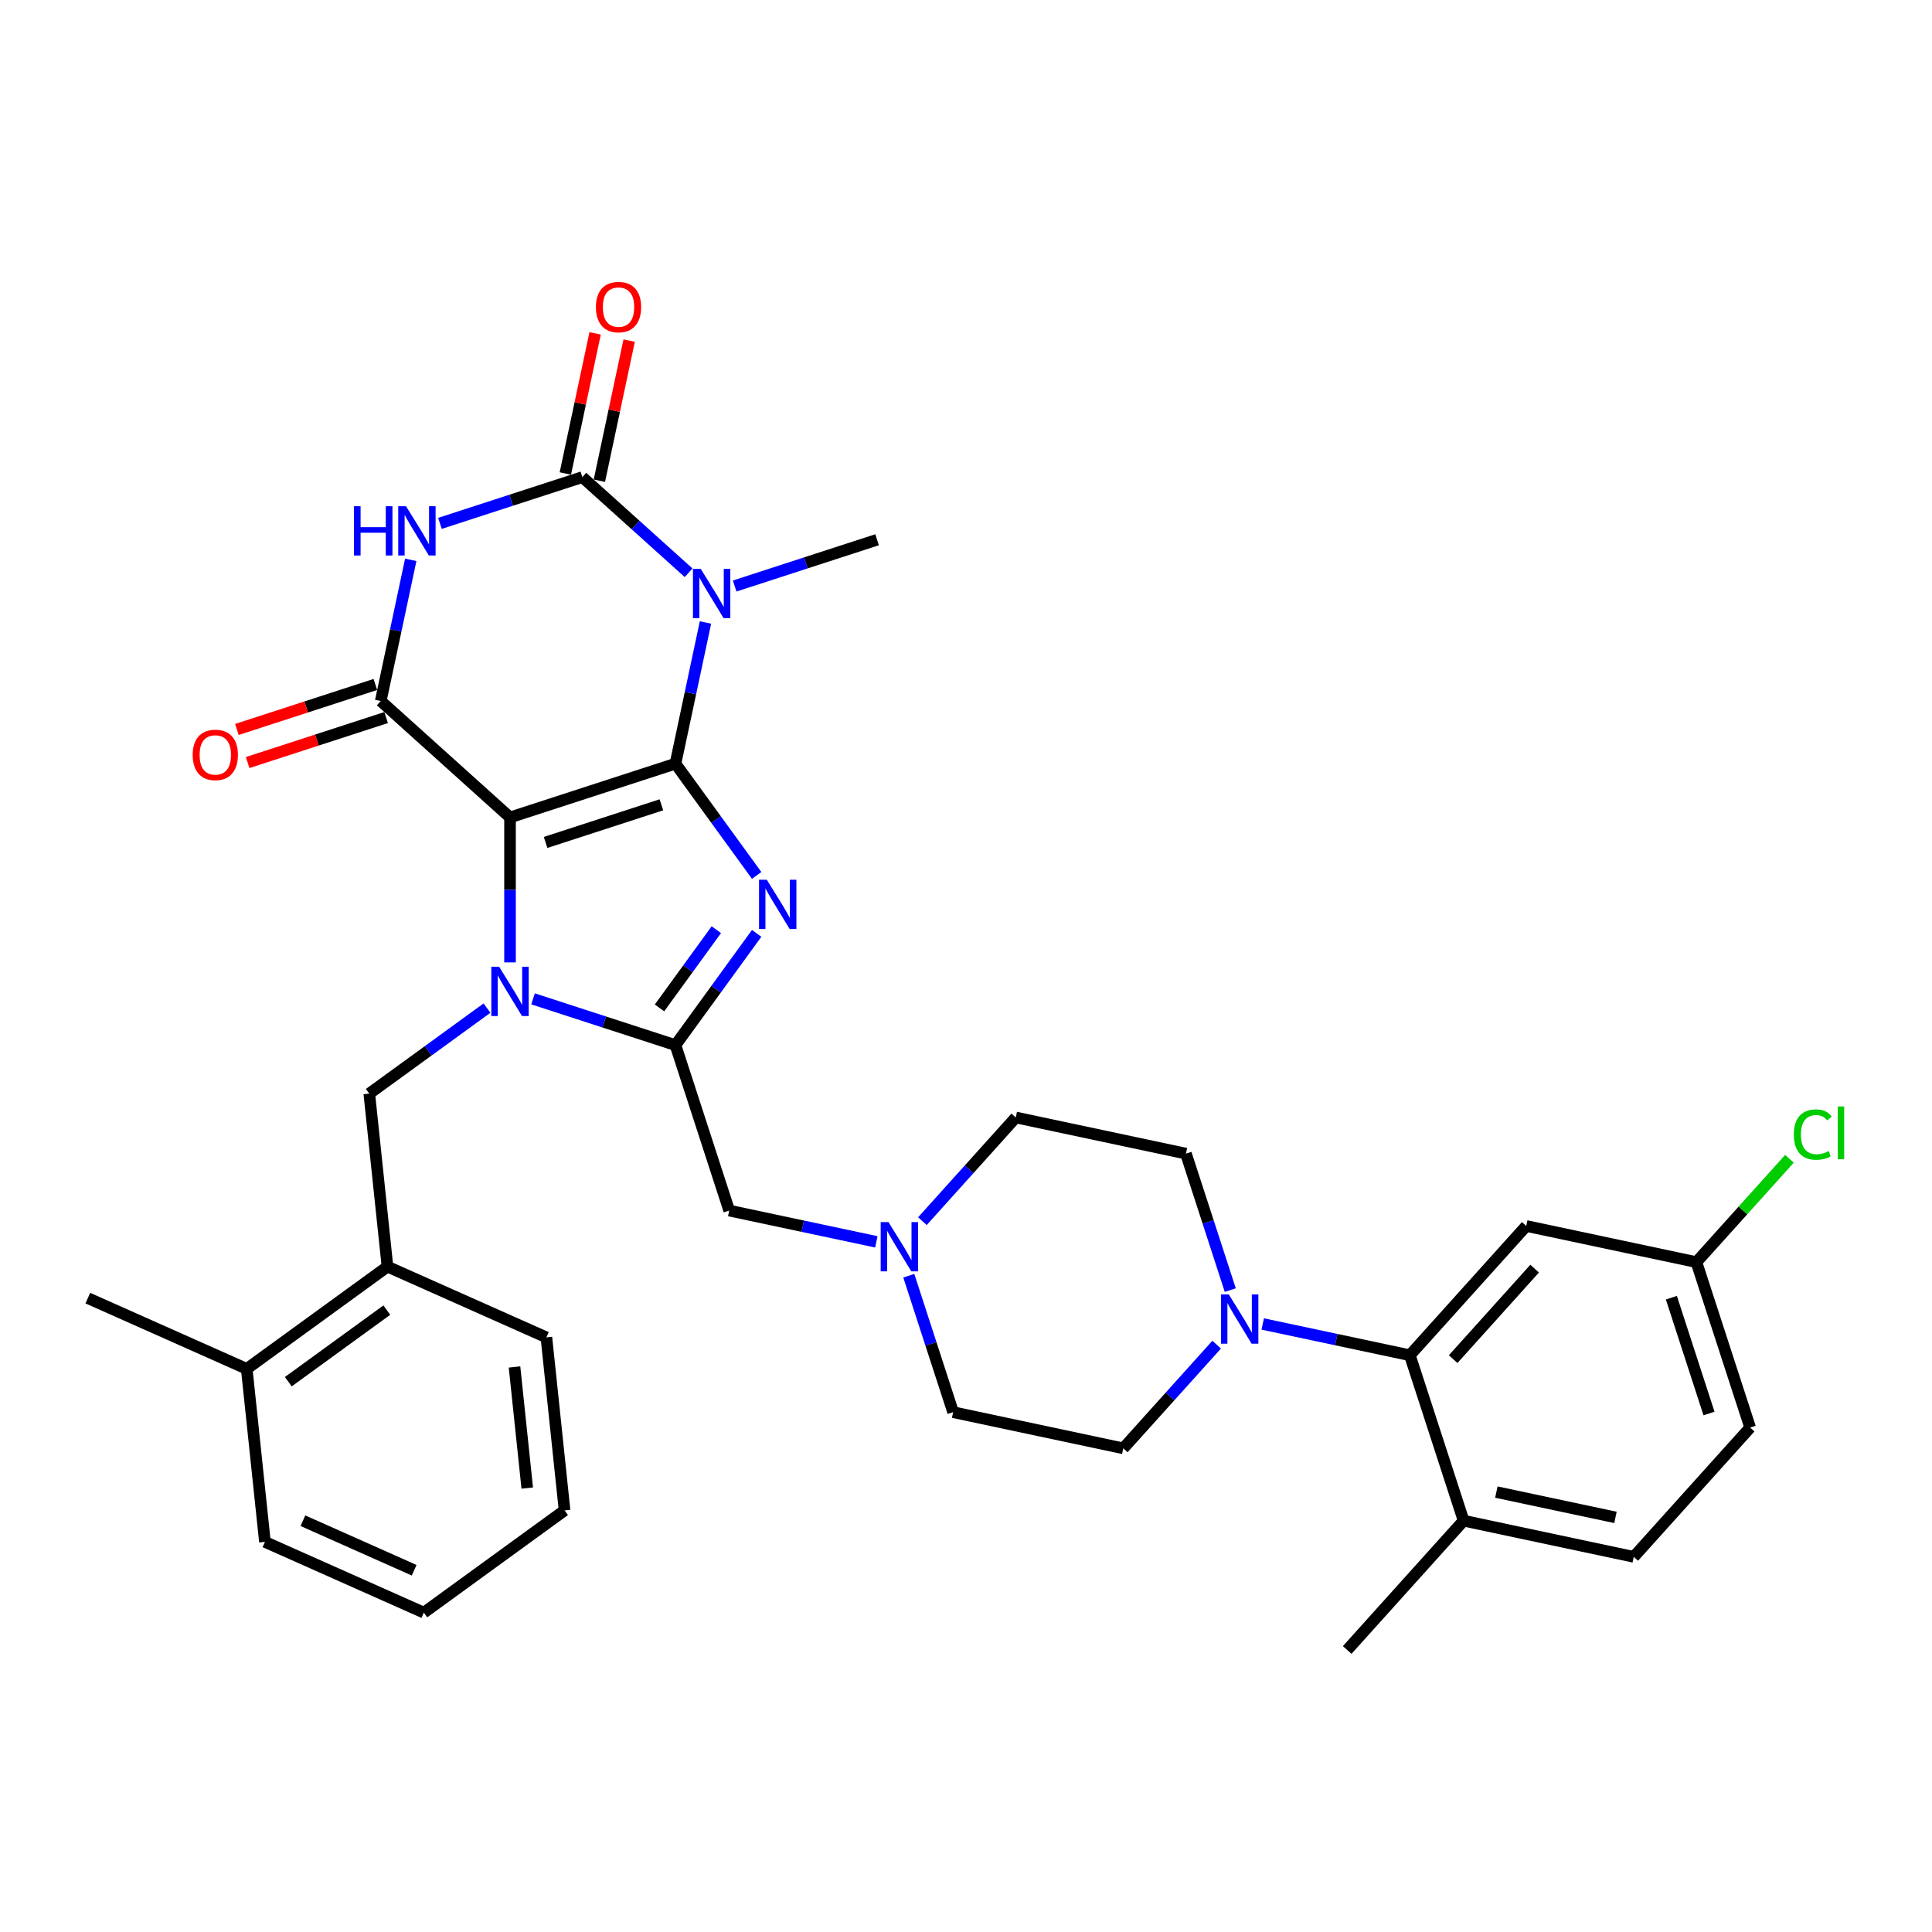 <?xml version='1.0' encoding='iso-8859-1'?>
<svg version='1.1' baseProfile='full'
              xmlns='http://www.w3.org/2000/svg'
                      xmlns:rdkit='http://www.rdkit.org/xml'
                      xmlns:xlink='http://www.w3.org/1999/xlink'
                  xml:space='preserve'
width='1000px' height='1000px' viewBox='0 0 1000 1000'>
<!-- END OF HEADER -->
<rect style='opacity:1.0;fill:#FFFFFF;stroke:none' width='1000' height='1000' x='0' y='0'> </rect>
<path class='bond-0' d='M 349.619,395.269 L 263.986,423.093' style='fill:none;fill-rule:evenodd;stroke:#000000;stroke-width:6px;stroke-linecap:butt;stroke-linejoin:miter;stroke-opacity:1' />
<path class='bond-0' d='M 342.339,416.57 L 282.396,436.046' style='fill:none;fill-rule:evenodd;stroke:#000000;stroke-width:6px;stroke-linecap:butt;stroke-linejoin:miter;stroke-opacity:1' />
<path class='bond-2' d='M 349.619,395.269 L 370.632,424.191' style='fill:none;fill-rule:evenodd;stroke:#000000;stroke-width:6px;stroke-linecap:butt;stroke-linejoin:miter;stroke-opacity:1' />
<path class='bond-2' d='M 370.632,424.191 L 391.645,453.113' style='fill:none;fill-rule:evenodd;stroke:#0000FF;stroke-width:6px;stroke-linecap:butt;stroke-linejoin:miter;stroke-opacity:1' />
<path class='bond-3' d='M 349.619,395.269 L 357.385,358.734' style='fill:none;fill-rule:evenodd;stroke:#000000;stroke-width:6px;stroke-linecap:butt;stroke-linejoin:miter;stroke-opacity:1' />
<path class='bond-3' d='M 357.385,358.734 L 365.151,322.198' style='fill:none;fill-rule:evenodd;stroke:#0000FF;stroke-width:6px;stroke-linecap:butt;stroke-linejoin:miter;stroke-opacity:1' />
<path class='bond-1' d='M 263.986,423.093 L 263.986,460.613' style='fill:none;fill-rule:evenodd;stroke:#000000;stroke-width:6px;stroke-linecap:butt;stroke-linejoin:miter;stroke-opacity:1' />
<path class='bond-1' d='M 263.986,460.613 L 263.986,498.133' style='fill:none;fill-rule:evenodd;stroke:#0000FF;stroke-width:6px;stroke-linecap:butt;stroke-linejoin:miter;stroke-opacity:1' />
<path class='bond-7' d='M 263.986,423.093 L 197.073,362.845' style='fill:none;fill-rule:evenodd;stroke:#000000;stroke-width:6px;stroke-linecap:butt;stroke-linejoin:miter;stroke-opacity:1' />
<path class='bond-8' d='M 252.065,521.795 L 221.604,543.926' style='fill:none;fill-rule:evenodd;stroke:#0000FF;stroke-width:6px;stroke-linecap:butt;stroke-linejoin:miter;stroke-opacity:1' />
<path class='bond-8' d='M 221.604,543.926 L 191.142,566.057' style='fill:none;fill-rule:evenodd;stroke:#000000;stroke-width:6px;stroke-linecap:butt;stroke-linejoin:miter;stroke-opacity:1' />
<path class='bond-34' d='M 275.907,517.007 L 312.763,528.982' style='fill:none;fill-rule:evenodd;stroke:#0000FF;stroke-width:6px;stroke-linecap:butt;stroke-linejoin:miter;stroke-opacity:1' />
<path class='bond-34' d='M 312.763,528.982 L 349.619,540.957' style='fill:none;fill-rule:evenodd;stroke:#000000;stroke-width:6px;stroke-linecap:butt;stroke-linejoin:miter;stroke-opacity:1' />
<path class='bond-4' d='M 391.645,483.114 L 370.632,512.036' style='fill:none;fill-rule:evenodd;stroke:#0000FF;stroke-width:6px;stroke-linecap:butt;stroke-linejoin:miter;stroke-opacity:1' />
<path class='bond-4' d='M 370.632,512.036 L 349.619,540.957' style='fill:none;fill-rule:evenodd;stroke:#000000;stroke-width:6px;stroke-linecap:butt;stroke-linejoin:miter;stroke-opacity:1' />
<path class='bond-4' d='M 370.772,481.206 L 356.063,501.451' style='fill:none;fill-rule:evenodd;stroke:#0000FF;stroke-width:6px;stroke-linecap:butt;stroke-linejoin:miter;stroke-opacity:1' />
<path class='bond-4' d='M 356.063,501.451 L 341.354,521.696' style='fill:none;fill-rule:evenodd;stroke:#000000;stroke-width:6px;stroke-linecap:butt;stroke-linejoin:miter;stroke-opacity:1' />
<path class='bond-5' d='M 356.418,296.463 L 328.923,271.706' style='fill:none;fill-rule:evenodd;stroke:#0000FF;stroke-width:6px;stroke-linecap:butt;stroke-linejoin:miter;stroke-opacity:1' />
<path class='bond-5' d='M 328.923,271.706 L 301.427,246.948' style='fill:none;fill-rule:evenodd;stroke:#000000;stroke-width:6px;stroke-linecap:butt;stroke-linejoin:miter;stroke-opacity:1' />
<path class='bond-21' d='M 380.261,303.324 L 417.117,291.348' style='fill:none;fill-rule:evenodd;stroke:#0000FF;stroke-width:6px;stroke-linecap:butt;stroke-linejoin:miter;stroke-opacity:1' />
<path class='bond-21' d='M 417.117,291.348 L 453.973,279.373' style='fill:none;fill-rule:evenodd;stroke:#000000;stroke-width:6px;stroke-linecap:butt;stroke-linejoin:miter;stroke-opacity:1' />
<path class='bond-11' d='M 349.619,540.957 L 377.443,626.59' style='fill:none;fill-rule:evenodd;stroke:#000000;stroke-width:6px;stroke-linecap:butt;stroke-linejoin:miter;stroke-opacity:1' />
<path class='bond-6' d='M 301.427,246.948 L 264.571,258.924' style='fill:none;fill-rule:evenodd;stroke:#000000;stroke-width:6px;stroke-linecap:butt;stroke-linejoin:miter;stroke-opacity:1' />
<path class='bond-6' d='M 264.571,258.924 L 227.715,270.899' style='fill:none;fill-rule:evenodd;stroke:#0000FF;stroke-width:6px;stroke-linecap:butt;stroke-linejoin:miter;stroke-opacity:1' />
<path class='bond-15' d='M 310.234,248.821 L 317.943,212.555' style='fill:none;fill-rule:evenodd;stroke:#000000;stroke-width:6px;stroke-linecap:butt;stroke-linejoin:miter;stroke-opacity:1' />
<path class='bond-15' d='M 317.943,212.555 L 325.651,176.289' style='fill:none;fill-rule:evenodd;stroke:#FF0000;stroke-width:6px;stroke-linecap:butt;stroke-linejoin:miter;stroke-opacity:1' />
<path class='bond-15' d='M 292.62,245.076 L 300.328,208.811' style='fill:none;fill-rule:evenodd;stroke:#000000;stroke-width:6px;stroke-linecap:butt;stroke-linejoin:miter;stroke-opacity:1' />
<path class='bond-15' d='M 300.328,208.811 L 308.037,172.545' style='fill:none;fill-rule:evenodd;stroke:#FF0000;stroke-width:6px;stroke-linecap:butt;stroke-linejoin:miter;stroke-opacity:1' />
<path class='bond-35' d='M 212.605,289.773 L 204.839,326.309' style='fill:none;fill-rule:evenodd;stroke:#0000FF;stroke-width:6px;stroke-linecap:butt;stroke-linejoin:miter;stroke-opacity:1' />
<path class='bond-35' d='M 204.839,326.309 L 197.073,362.845' style='fill:none;fill-rule:evenodd;stroke:#000000;stroke-width:6px;stroke-linecap:butt;stroke-linejoin:miter;stroke-opacity:1' />
<path class='bond-16' d='M 194.291,354.281 L 158.453,365.926' style='fill:none;fill-rule:evenodd;stroke:#000000;stroke-width:6px;stroke-linecap:butt;stroke-linejoin:miter;stroke-opacity:1' />
<path class='bond-16' d='M 158.453,365.926 L 122.614,377.571' style='fill:none;fill-rule:evenodd;stroke:#FF0000;stroke-width:6px;stroke-linecap:butt;stroke-linejoin:miter;stroke-opacity:1' />
<path class='bond-16' d='M 199.856,371.408 L 164.017,383.053' style='fill:none;fill-rule:evenodd;stroke:#000000;stroke-width:6px;stroke-linecap:butt;stroke-linejoin:miter;stroke-opacity:1' />
<path class='bond-16' d='M 164.017,383.053 L 128.179,394.697' style='fill:none;fill-rule:evenodd;stroke:#FF0000;stroke-width:6px;stroke-linecap:butt;stroke-linejoin:miter;stroke-opacity:1' />
<path class='bond-14' d='M 191.142,566.057 L 200.554,655.604' style='fill:none;fill-rule:evenodd;stroke:#000000;stroke-width:6px;stroke-linecap:butt;stroke-linejoin:miter;stroke-opacity:1' />
<path class='bond-9' d='M 629.739,695.991 L 605.576,722.828' style='fill:none;fill-rule:evenodd;stroke:#0000FF;stroke-width:6px;stroke-linecap:butt;stroke-linejoin:miter;stroke-opacity:1' />
<path class='bond-9' d='M 605.576,722.828 L 581.412,749.664' style='fill:none;fill-rule:evenodd;stroke:#000000;stroke-width:6px;stroke-linecap:butt;stroke-linejoin:miter;stroke-opacity:1' />
<path class='bond-10' d='M 653.582,685.285 L 691.657,693.379' style='fill:none;fill-rule:evenodd;stroke:#0000FF;stroke-width:6px;stroke-linecap:butt;stroke-linejoin:miter;stroke-opacity:1' />
<path class='bond-10' d='M 691.657,693.379 L 729.733,701.472' style='fill:none;fill-rule:evenodd;stroke:#000000;stroke-width:6px;stroke-linecap:butt;stroke-linejoin:miter;stroke-opacity:1' />
<path class='bond-36' d='M 636.786,667.751 L 625.311,632.435' style='fill:none;fill-rule:evenodd;stroke:#0000FF;stroke-width:6px;stroke-linecap:butt;stroke-linejoin:miter;stroke-opacity:1' />
<path class='bond-36' d='M 625.311,632.435 L 613.837,597.118' style='fill:none;fill-rule:evenodd;stroke:#000000;stroke-width:6px;stroke-linecap:butt;stroke-linejoin:miter;stroke-opacity:1' />
<path class='bond-13' d='M 729.733,701.472 L 789.981,634.559' style='fill:none;fill-rule:evenodd;stroke:#000000;stroke-width:6px;stroke-linecap:butt;stroke-linejoin:miter;stroke-opacity:1' />
<path class='bond-13' d='M 752.153,703.485 L 794.327,656.646' style='fill:none;fill-rule:evenodd;stroke:#000000;stroke-width:6px;stroke-linecap:butt;stroke-linejoin:miter;stroke-opacity:1' />
<path class='bond-17' d='M 729.733,701.472 L 757.557,787.105' style='fill:none;fill-rule:evenodd;stroke:#000000;stroke-width:6px;stroke-linecap:butt;stroke-linejoin:miter;stroke-opacity:1' />
<path class='bond-12' d='M 377.443,626.59 L 415.519,634.684' style='fill:none;fill-rule:evenodd;stroke:#000000;stroke-width:6px;stroke-linecap:butt;stroke-linejoin:miter;stroke-opacity:1' />
<path class='bond-12' d='M 415.519,634.684 L 453.594,642.777' style='fill:none;fill-rule:evenodd;stroke:#0000FF;stroke-width:6px;stroke-linecap:butt;stroke-linejoin:miter;stroke-opacity:1' />
<path class='bond-24' d='M 477.437,632.071 L 501.601,605.234' style='fill:none;fill-rule:evenodd;stroke:#0000FF;stroke-width:6px;stroke-linecap:butt;stroke-linejoin:miter;stroke-opacity:1' />
<path class='bond-24' d='M 501.601,605.234 L 525.764,578.398' style='fill:none;fill-rule:evenodd;stroke:#000000;stroke-width:6px;stroke-linecap:butt;stroke-linejoin:miter;stroke-opacity:1' />
<path class='bond-25' d='M 470.39,660.311 L 481.865,695.628' style='fill:none;fill-rule:evenodd;stroke:#0000FF;stroke-width:6px;stroke-linecap:butt;stroke-linejoin:miter;stroke-opacity:1' />
<path class='bond-25' d='M 481.865,695.628 L 493.339,730.944' style='fill:none;fill-rule:evenodd;stroke:#000000;stroke-width:6px;stroke-linecap:butt;stroke-linejoin:miter;stroke-opacity:1' />
<path class='bond-23' d='M 789.981,634.559 L 878.054,653.279' style='fill:none;fill-rule:evenodd;stroke:#000000;stroke-width:6px;stroke-linecap:butt;stroke-linejoin:miter;stroke-opacity:1' />
<path class='bond-20' d='M 200.554,655.604 L 127.71,708.528' style='fill:none;fill-rule:evenodd;stroke:#000000;stroke-width:6px;stroke-linecap:butt;stroke-linejoin:miter;stroke-opacity:1' />
<path class='bond-20' d='M 200.212,678.112 L 149.222,715.159' style='fill:none;fill-rule:evenodd;stroke:#000000;stroke-width:6px;stroke-linecap:butt;stroke-linejoin:miter;stroke-opacity:1' />
<path class='bond-28' d='M 200.554,655.604 L 282.81,692.227' style='fill:none;fill-rule:evenodd;stroke:#000000;stroke-width:6px;stroke-linecap:butt;stroke-linejoin:miter;stroke-opacity:1' />
<path class='bond-22' d='M 757.557,787.105 L 845.629,805.825' style='fill:none;fill-rule:evenodd;stroke:#000000;stroke-width:6px;stroke-linecap:butt;stroke-linejoin:miter;stroke-opacity:1' />
<path class='bond-22' d='M 774.512,772.298 L 836.162,785.403' style='fill:none;fill-rule:evenodd;stroke:#000000;stroke-width:6px;stroke-linecap:butt;stroke-linejoin:miter;stroke-opacity:1' />
<path class='bond-29' d='M 757.557,787.105 L 697.308,854.018' style='fill:none;fill-rule:evenodd;stroke:#000000;stroke-width:6px;stroke-linecap:butt;stroke-linejoin:miter;stroke-opacity:1' />
<path class='bond-18' d='M 581.412,749.664 L 493.339,730.944' style='fill:none;fill-rule:evenodd;stroke:#000000;stroke-width:6px;stroke-linecap:butt;stroke-linejoin:miter;stroke-opacity:1' />
<path class='bond-19' d='M 613.837,597.118 L 525.764,578.398' style='fill:none;fill-rule:evenodd;stroke:#000000;stroke-width:6px;stroke-linecap:butt;stroke-linejoin:miter;stroke-opacity:1' />
<path class='bond-30' d='M 127.71,708.528 L 45.455,671.906' style='fill:none;fill-rule:evenodd;stroke:#000000;stroke-width:6px;stroke-linecap:butt;stroke-linejoin:miter;stroke-opacity:1' />
<path class='bond-31' d='M 127.71,708.528 L 137.122,798.075' style='fill:none;fill-rule:evenodd;stroke:#000000;stroke-width:6px;stroke-linecap:butt;stroke-linejoin:miter;stroke-opacity:1' />
<path class='bond-26' d='M 845.629,805.825 L 905.878,738.912' style='fill:none;fill-rule:evenodd;stroke:#000000;stroke-width:6px;stroke-linecap:butt;stroke-linejoin:miter;stroke-opacity:1' />
<path class='bond-27' d='M 878.054,653.279 L 902.136,626.533' style='fill:none;fill-rule:evenodd;stroke:#000000;stroke-width:6px;stroke-linecap:butt;stroke-linejoin:miter;stroke-opacity:1' />
<path class='bond-27' d='M 902.136,626.533 L 926.219,599.787' style='fill:none;fill-rule:evenodd;stroke:#00CC00;stroke-width:6px;stroke-linecap:butt;stroke-linejoin:miter;stroke-opacity:1' />
<path class='bond-38' d='M 878.054,653.279 L 905.878,738.912' style='fill:none;fill-rule:evenodd;stroke:#000000;stroke-width:6px;stroke-linecap:butt;stroke-linejoin:miter;stroke-opacity:1' />
<path class='bond-38' d='M 865.101,671.689 L 884.577,731.632' style='fill:none;fill-rule:evenodd;stroke:#000000;stroke-width:6px;stroke-linecap:butt;stroke-linejoin:miter;stroke-opacity:1' />
<path class='bond-32' d='M 282.81,692.227 L 292.221,781.774' style='fill:none;fill-rule:evenodd;stroke:#000000;stroke-width:6px;stroke-linecap:butt;stroke-linejoin:miter;stroke-opacity:1' />
<path class='bond-32' d='M 266.312,707.541 L 272.9,770.224' style='fill:none;fill-rule:evenodd;stroke:#000000;stroke-width:6px;stroke-linecap:butt;stroke-linejoin:miter;stroke-opacity:1' />
<path class='bond-37' d='M 137.122,798.075 L 219.378,834.698' style='fill:none;fill-rule:evenodd;stroke:#000000;stroke-width:6px;stroke-linecap:butt;stroke-linejoin:miter;stroke-opacity:1' />
<path class='bond-37' d='M 156.785,787.117 L 214.364,812.753' style='fill:none;fill-rule:evenodd;stroke:#000000;stroke-width:6px;stroke-linecap:butt;stroke-linejoin:miter;stroke-opacity:1' />
<path class='bond-33' d='M 292.221,781.774 L 219.378,834.698' style='fill:none;fill-rule:evenodd;stroke:#000000;stroke-width:6px;stroke-linecap:butt;stroke-linejoin:miter;stroke-opacity:1' />
<path  class='atom-2' d='M 258.35 500.384
L 266.705 513.89
Q 267.534 515.222, 268.866 517.635
Q 270.199 520.048, 270.271 520.192
L 270.271 500.384
L 273.656 500.384
L 273.656 525.883
L 270.163 525.883
L 261.195 511.116
Q 260.15 509.388, 259.034 507.407
Q 257.954 505.426, 257.629 504.814
L 257.629 525.883
L 254.316 525.883
L 254.316 500.384
L 258.35 500.384
' fill='#0000FF'/>
<path  class='atom-3' d='M 396.907 455.364
L 405.263 468.87
Q 406.091 470.202, 407.424 472.615
Q 408.756 475.028, 408.828 475.172
L 408.828 455.364
L 412.214 455.364
L 412.214 480.863
L 408.72 480.863
L 399.752 466.096
Q 398.708 464.368, 397.591 462.387
Q 396.511 460.406, 396.187 459.794
L 396.187 480.863
L 392.873 480.863
L 392.873 455.364
L 396.907 455.364
' fill='#0000FF'/>
<path  class='atom-4' d='M 362.703 294.447
L 371.059 307.953
Q 371.887 309.286, 373.22 311.699
Q 374.552 314.112, 374.624 314.256
L 374.624 294.447
L 378.01 294.447
L 378.01 319.947
L 374.516 319.947
L 365.548 305.18
Q 364.504 303.451, 363.387 301.47
Q 362.307 299.49, 361.983 298.877
L 361.983 319.947
L 358.669 319.947
L 358.669 294.447
L 362.703 294.447
' fill='#0000FF'/>
<path  class='atom-7' d='M 183.181 262.023
L 186.639 262.023
L 186.639 272.864
L 199.677 272.864
L 199.677 262.023
L 203.134 262.023
L 203.134 287.522
L 199.677 287.522
L 199.677 275.745
L 186.639 275.745
L 186.639 287.522
L 183.181 287.522
L 183.181 262.023
' fill='#0000FF'/>
<path  class='atom-7' d='M 210.157 262.023
L 218.513 275.529
Q 219.341 276.861, 220.674 279.274
Q 222.007 281.687, 222.079 281.832
L 222.079 262.023
L 225.464 262.023
L 225.464 287.522
L 221.971 287.522
L 213.003 272.755
Q 211.958 271.027, 210.842 269.046
Q 209.761 267.065, 209.437 266.453
L 209.437 287.522
L 206.124 287.522
L 206.124 262.023
L 210.157 262.023
' fill='#0000FF'/>
<path  class='atom-10' d='M 636.024 670.002
L 644.38 683.508
Q 645.208 684.84, 646.541 687.253
Q 647.873 689.666, 647.945 689.811
L 647.945 670.002
L 651.331 670.002
L 651.331 695.501
L 647.837 695.501
L 638.869 680.734
Q 637.825 679.006, 636.708 677.025
Q 635.628 675.044, 635.304 674.432
L 635.304 695.501
L 631.99 695.501
L 631.99 670.002
L 636.024 670.002
' fill='#0000FF'/>
<path  class='atom-13' d='M 459.879 632.561
L 468.235 646.067
Q 469.063 647.4, 470.396 649.813
Q 471.728 652.226, 471.8 652.37
L 471.8 632.561
L 475.186 632.561
L 475.186 658.06
L 471.692 658.06
L 462.724 643.294
Q 461.68 641.565, 460.563 639.584
Q 459.483 637.603, 459.159 636.991
L 459.159 658.06
L 455.845 658.06
L 455.845 632.561
L 459.879 632.561
' fill='#0000FF'/>
<path  class='atom-16' d='M 308.442 158.948
Q 308.442 152.825, 311.467 149.404
Q 314.493 145.982, 320.147 145.982
Q 325.802 145.982, 328.827 149.404
Q 331.852 152.825, 331.852 158.948
Q 331.852 165.143, 328.791 168.672
Q 325.73 172.166, 320.147 172.166
Q 314.529 172.166, 311.467 168.672
Q 308.442 165.179, 308.442 158.948
M 320.147 169.285
Q 324.037 169.285, 326.126 166.692
Q 328.251 164.062, 328.251 158.948
Q 328.251 153.942, 326.126 151.421
Q 324.037 148.864, 320.147 148.864
Q 316.258 148.864, 314.133 151.385
Q 312.044 153.906, 312.044 158.948
Q 312.044 164.098, 314.133 166.692
Q 316.258 169.285, 320.147 169.285
' fill='#FF0000'/>
<path  class='atom-17' d='M 99.735 390.741
Q 99.735 384.618, 102.76 381.196
Q 105.786 377.775, 111.44 377.775
Q 117.095 377.775, 120.12 381.196
Q 123.146 384.618, 123.146 390.741
Q 123.146 396.935, 120.084 400.465
Q 117.023 403.959, 111.44 403.959
Q 105.822 403.959, 102.76 400.465
Q 99.735 396.971, 99.735 390.741
M 111.44 401.077
Q 115.33 401.077, 117.419 398.484
Q 119.544 395.855, 119.544 390.741
Q 119.544 385.734, 117.419 383.213
Q 115.33 380.656, 111.44 380.656
Q 107.551 380.656, 105.426 383.177
Q 103.337 385.698, 103.337 390.741
Q 103.337 395.891, 105.426 398.484
Q 107.551 401.077, 111.44 401.077
' fill='#FF0000'/>
<path  class='atom-28' d='M 928.47 587.249
Q 928.47 580.91, 931.423 577.597
Q 934.413 574.247, 940.067 574.247
Q 945.325 574.247, 948.135 577.957
L 945.758 579.902
Q 943.705 577.201, 940.067 577.201
Q 936.213 577.201, 934.16 579.794
Q 932.144 582.351, 932.144 587.249
Q 932.144 592.291, 934.232 594.884
Q 936.357 597.478, 940.463 597.478
Q 943.272 597.478, 946.55 595.785
L 947.558 598.486
Q 946.226 599.35, 944.209 599.855
Q 942.192 600.359, 939.959 600.359
Q 934.413 600.359, 931.423 596.973
Q 928.47 593.588, 928.47 587.249
' fill='#00CC00'/>
<path  class='atom-28' d='M 951.232 572.699
L 954.545 572.699
L 954.545 600.035
L 951.232 600.035
L 951.232 572.699
' fill='#00CC00'/>
</svg>
